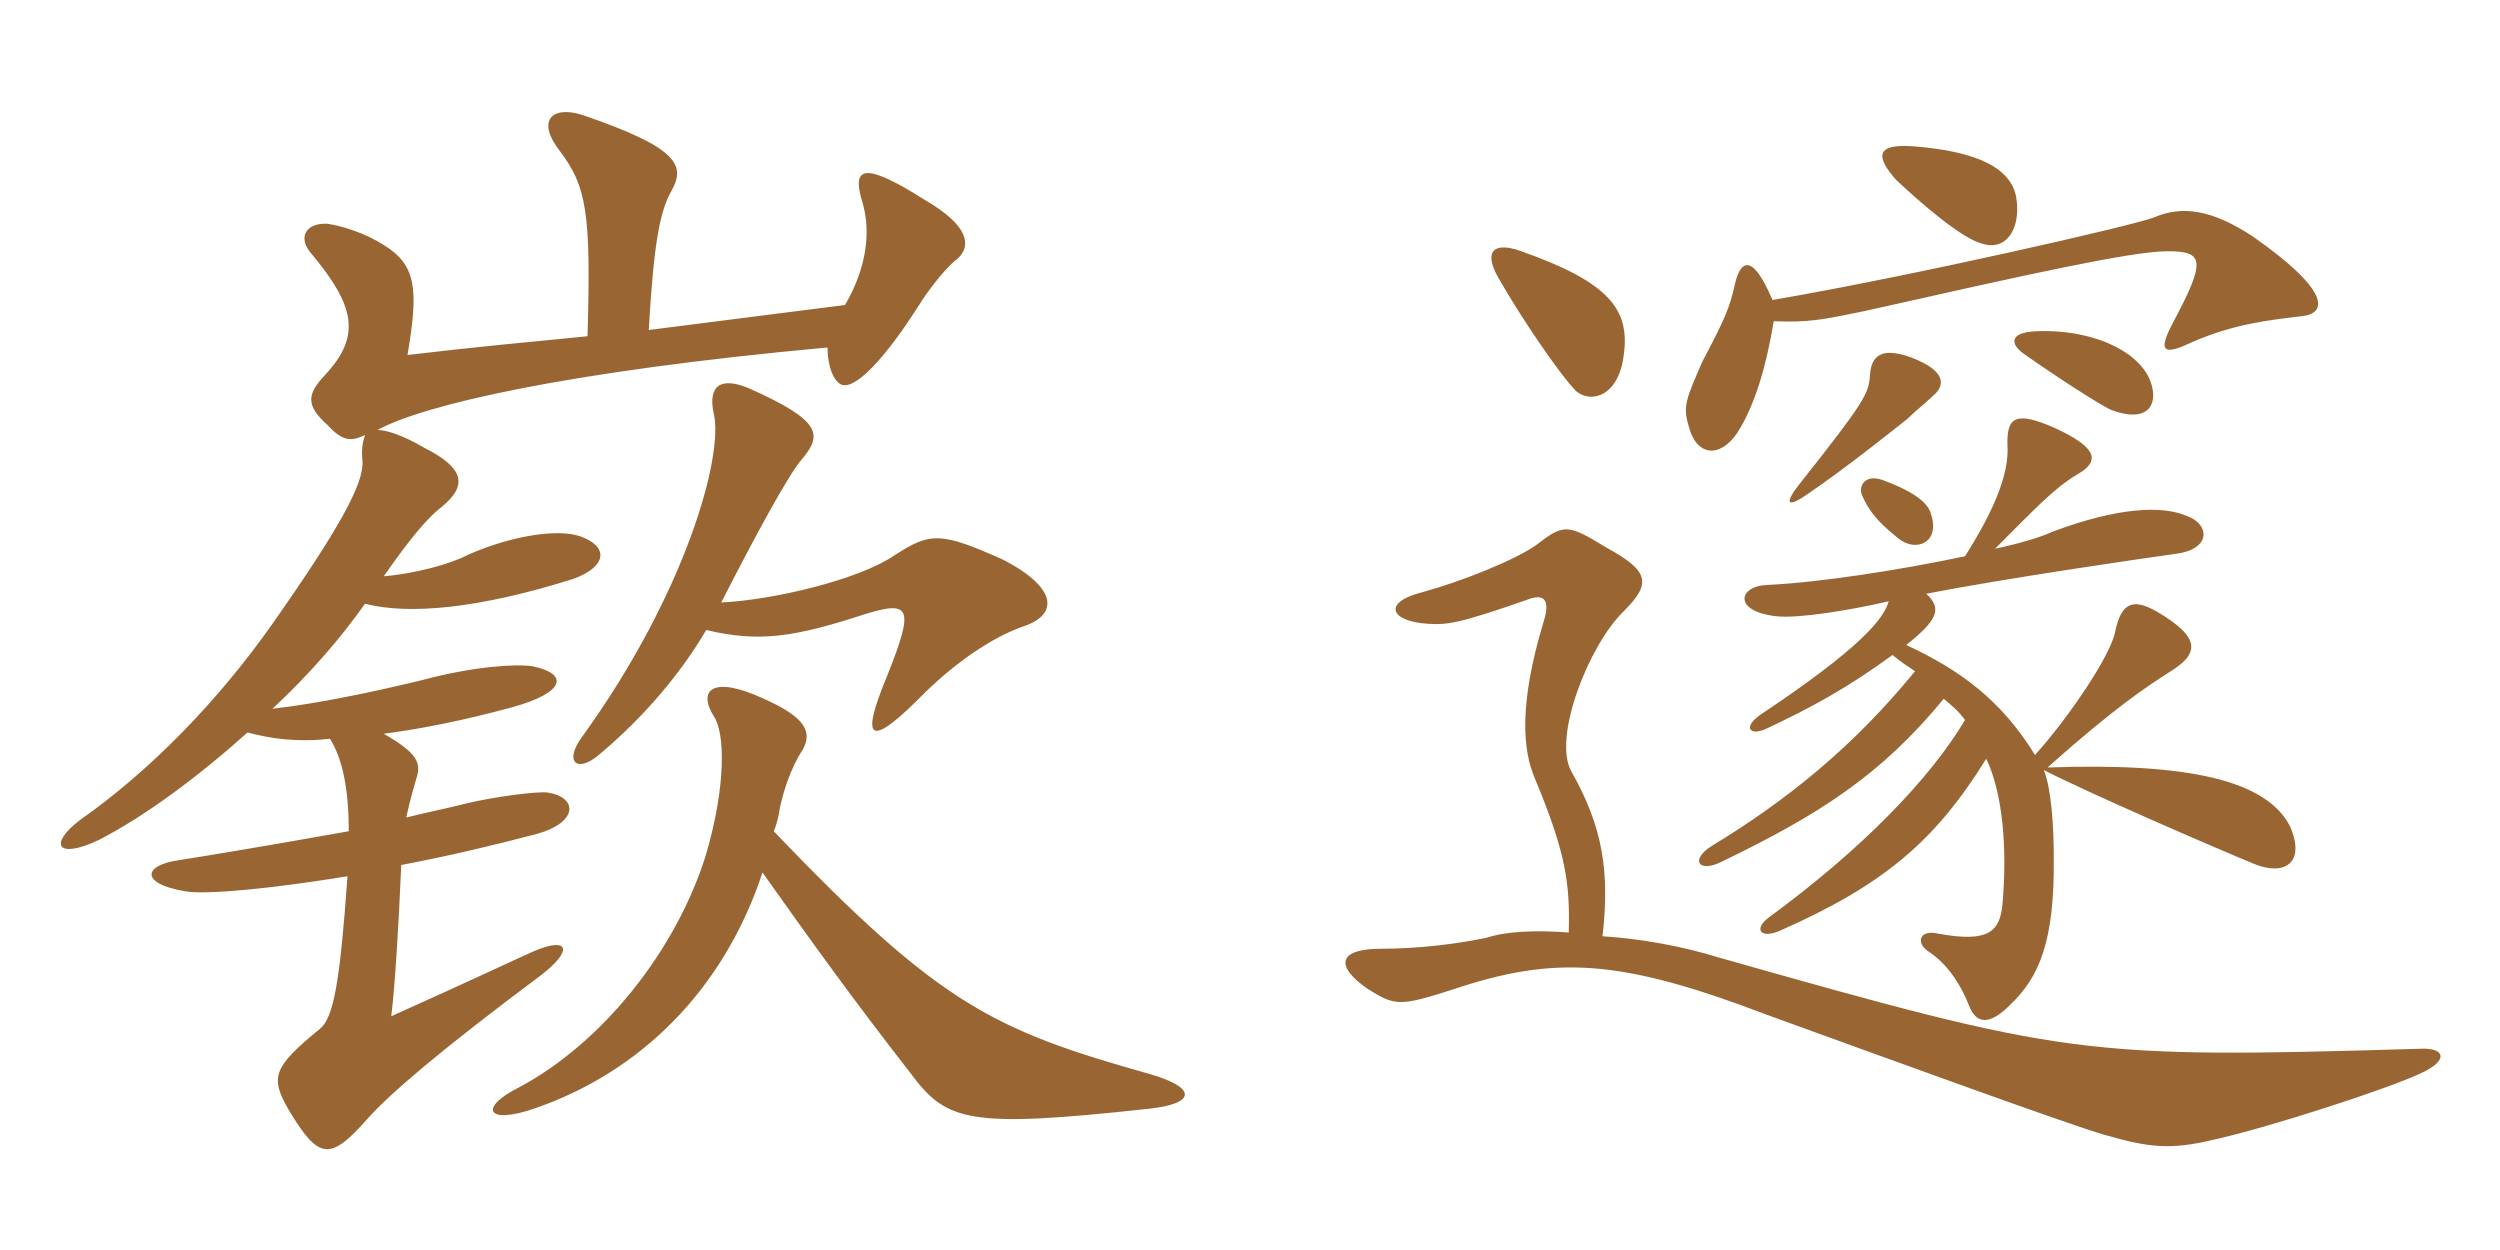<svg xmlns="http://www.w3.org/2000/svg" xmlns:xlink="http://www.w3.org/1999/xlink" width="300" height="150"><path fill="#996633" padding="10" d="M91.50 104.70C97.35 112.95 102.30 119.85 109.20 128.70C113.55 134.55 115.95 135.45 137.85 133.05C143.55 132.45 143.70 130.50 137.85 128.85C119.25 123.60 112.80 120.60 92.85 99.75C93.30 98.70 93.45 97.80 93.60 96.90C93.90 95.40 94.80 92.25 96.30 90C97.50 87.90 96.75 86.10 91.65 83.85C85.50 81 83.70 82.80 85.65 85.95C87 87.90 87.15 94.20 84.75 102.45C81.15 114.15 72.15 125.25 62.25 130.50C57.45 132.90 58.35 135 64.05 133.05C76.80 128.70 86.85 118.80 91.50 104.70ZM84.75 75.60C91.05 77.10 95.25 76.50 103.95 73.65C109.35 72 109.65 73.05 106.50 81C103.05 89.25 104.40 89.85 111.15 82.95C114.75 79.50 118.95 76.50 122.85 75.15C126.90 73.80 127.05 70.65 120.45 67.20C112.80 63.75 111.60 63.90 107.40 66.60C103.05 69.60 92.70 72 86.55 72.30C90.45 64.65 94.50 57.15 96.15 55.20C98.70 52.20 98.70 50.55 90 46.65C86.55 45.15 84.90 46.20 85.65 49.65C86.85 54.60 82.35 71.10 69.90 88.35C67.65 91.35 69.15 92.85 71.85 90.60C77.40 85.95 81.75 80.70 84.75 75.60ZM70.50 40.35C62.85 41.10 56.40 41.70 48.90 42.60C50.25 34.65 49.95 31.80 46.05 29.40C43.95 28.05 41.25 27.15 39.30 26.85C36.75 26.70 35.55 28.50 37.50 30.60C42.60 36.75 43.35 40.35 39 45C36.90 47.25 36.60 48.60 39.30 51C40.95 52.80 42 53.10 43.80 52.20C43.50 53.10 43.35 54 43.50 55.35C43.65 58.05 40.80 63.30 32.70 74.85C26.25 84 18.15 92.40 9.60 98.40C5.85 101.25 6.75 103.20 11.85 100.80C17.40 97.95 23.85 93.15 29.70 87.90C32.55 88.65 35.70 89.10 39.60 88.65C41.10 91.05 41.85 94.65 41.85 99.75C30.90 101.70 24.45 102.75 21.60 103.20C17.10 103.80 16.80 106.05 22.20 106.95C24.60 107.40 32.55 106.65 41.70 105.15C40.80 117.75 40.05 122.10 38.40 123.45C32.70 128.10 32.40 129.30 34.65 133.20C38.25 139.20 39.60 139.35 44.10 134.25C46.80 131.25 52.50 126.30 64.95 117C68.85 114 68.25 112.35 64.05 114.15C61.35 115.35 57.30 117.30 46.95 121.95C47.40 118.35 47.85 110.85 48.15 103.80C53.70 102.75 59.40 101.40 64.50 100.05C69.30 98.70 69.45 95.70 65.70 95.10C64.50 94.95 59.55 95.55 55.80 96.45C54.75 96.75 51.15 97.50 48.75 98.10C49.20 96 49.65 94.50 49.95 93.45C50.55 91.65 50.25 90.45 46.05 88.05C50.70 87.45 55.80 86.40 61.35 84.90C67.95 83.10 68.25 80.85 63.90 79.95C61.95 79.65 56.85 79.95 50.70 81.60C44.55 83.10 37.95 84.45 32.70 85.05C37.20 80.85 40.95 76.50 43.80 72.45C49.05 73.80 57.45 73.05 68.85 69.45C72.90 67.95 73.05 65.55 69.60 64.35C67.05 63.45 61.50 64.20 56.10 66.60C54.15 67.65 49.80 68.85 46.05 69.15C49.20 64.65 51.30 62.10 53.10 60.75C55.95 58.35 55.95 56.25 50.85 53.70C48.30 52.20 46.35 51.60 45.30 51.60C50.70 48.60 68.10 44.55 99.30 41.70C99.30 43.95 100.05 45.90 101.10 46.20C103.05 46.65 106.95 41.85 110.10 36.90C111.75 34.20 114 31.65 114.90 31.05C116.55 29.55 116.40 27.15 111 24C103.65 19.35 102.15 19.95 103.50 24.30C104.55 27.90 103.95 32.25 101.40 36.60L77.85 39.60C78.45 29.10 79.20 25.35 80.55 22.95C82.35 19.80 81.30 17.70 69.90 13.80C66.15 12.60 64.35 14.55 67.20 18.15C70.35 22.35 70.95 25.35 70.50 40.35ZM241.95 23.70C241.35 20.25 237.45 18.15 229.50 17.55C225.15 17.25 225 18.75 227.55 21.60C230.10 24 235.35 28.65 237.90 29.25C240.75 30.15 242.55 27.45 241.95 23.70ZM194.85 42.60C195.60 37.20 193.20 33.90 182.55 30.15C179.25 28.95 178.05 30.15 179.70 33.15C182.40 37.95 187.20 45 189.15 46.95C190.95 48.45 194.25 47.55 194.85 42.60ZM276.15 37.95C279.30 37.65 279.75 34.95 270.30 28.35C265.50 25.20 261.90 24.60 258.45 26.10C256.20 27 230.10 33 212.70 36C210.15 30 208.80 31.50 208.20 34.05C207.60 36.90 206.85 38.55 204.30 43.35C202.35 47.85 201.90 48.75 202.65 51.15C203.55 54.75 206.40 55.05 208.50 51.90C210.60 48.60 211.95 43.95 212.85 38.55C217.05 38.70 218.55 38.40 223.65 37.35C243 33 255.75 30.15 260.10 30.15C264.45 30.15 264.75 31.20 260.85 38.55C258.90 42.15 259.50 42.75 262.95 41.10C268.05 38.85 272.40 38.40 276.15 37.95ZM258.30 46.65C257.55 42.45 251.40 39.45 244.35 39.75C240.90 39.90 241.35 41.40 242.85 42.45C246.45 45 252 48.60 253.35 49.20C257.40 50.70 258.75 48.90 258.30 46.65ZM231.90 47.55C233.40 46.35 233.70 44.55 229.35 42.90C226.05 41.70 224.55 42.45 224.40 45C224.25 47.25 223.80 48.15 215.85 58.20C214.20 60.30 214.35 61.05 216.75 59.40C221.40 56.25 227.40 51.45 228.90 50.25C229.80 49.35 231.15 48.30 231.90 47.55ZM231.75 61.80C231.45 60.45 229.95 59.10 225.90 57.60C223.80 56.85 222.90 58.35 223.50 59.55C224.55 61.95 226.20 63.30 227.85 64.65C229.95 66.30 232.80 65.10 231.75 61.80ZM274.80 99.15C271.95 93.60 262.50 91.50 245.70 92.10C253.95 84.75 257.70 82.35 260.25 80.70C264 78.45 264.15 76.50 258.75 73.35C256.05 71.85 254.55 72.15 253.80 75.90C253.20 78.75 248.25 86.10 244.20 90.60C240.15 84 235.20 80.40 228.75 77.40C232.50 74.40 233.10 73.05 231.15 71.25C240.30 69.45 257.85 66.90 261.15 66.45C265.50 65.85 265.05 62.85 262.50 61.95C259.50 60.60 254.10 60.90 246.45 63.75C244.80 64.50 242.25 65.25 239.40 65.85C244.35 60.90 246.45 58.65 249.15 57C252.15 55.35 251.70 53.70 246.45 51.30C241.95 49.35 240.75 49.95 240.90 53.55C241.05 56.55 239.70 60.60 235.80 66.75C228 68.40 218.40 69.90 211.95 70.20C208.65 70.35 207.90 73.35 213.15 73.95C215.85 74.25 222.15 73.20 226.65 72.15C226.05 74.25 223.35 77.70 211.20 85.80C209.10 87.30 210 88.35 211.95 87.45C217.35 84.90 221.55 82.65 227.10 78.60C228 79.35 228.90 79.95 229.80 80.55C222.45 89.55 214.50 96 205.35 101.55C202.80 103.20 203.85 104.70 206.40 103.50C218.25 97.80 225.75 93 233.25 83.85C234.30 84.75 235.05 85.35 235.80 86.40C231.60 93.45 223.50 101.85 212.25 110.10C210.45 111.45 211.20 112.65 213.45 111.75C226.05 106.20 232.20 100.95 238.35 91.05C240.30 95.10 240.90 101.70 240.30 108.45C240 111.90 238.50 113.10 232.65 112.05C230.25 111.45 229.80 113.25 231.60 114.30C234 115.95 235.50 118.65 236.25 120.60C237.15 123 238.80 123 241.20 120.60C244.65 117.30 246.60 113.10 246.45 102.60C246.45 99.30 246.15 94.50 245.25 92.40C250.50 95.10 265.35 101.55 270.45 103.65C274.05 105.15 276.75 103.65 274.80 99.15ZM290.70 128.70C293.85 127.20 293.40 125.70 290.40 125.85C249.90 127.05 248.10 126.75 206.25 114.90C201.90 113.55 196.95 112.65 192.30 112.35C193.20 104.55 192.30 99.15 188.55 92.55C186.30 88.50 190.65 77.40 194.85 73.35C198.15 70.05 198 68.55 192.75 65.70C188.10 62.85 187.65 62.85 184.35 65.40C181.80 67.20 175.50 69.75 170.55 71.10C165.90 72.30 166.80 74.55 171.30 74.85C173.70 75 175.05 74.85 183.60 71.85C185.40 71.25 186 72.15 185.25 74.55C182.25 84.45 182.70 90 184.20 93.45C187.95 102.45 188.40 106.05 188.25 111.90C184.35 111.60 180.75 111.75 178.50 112.50C175.05 113.25 170.25 113.85 165.75 113.85C160.50 113.85 160.20 115.95 164.10 118.65C167.40 120.75 168 120.75 174.15 118.80C186.60 114.60 194.40 115.05 212.10 121.80C227.40 127.35 248.40 135 252.60 136.20C257.85 137.70 260.40 138 265.50 136.80C272.25 135.30 286.65 130.65 290.70 128.70Z"/></svg>